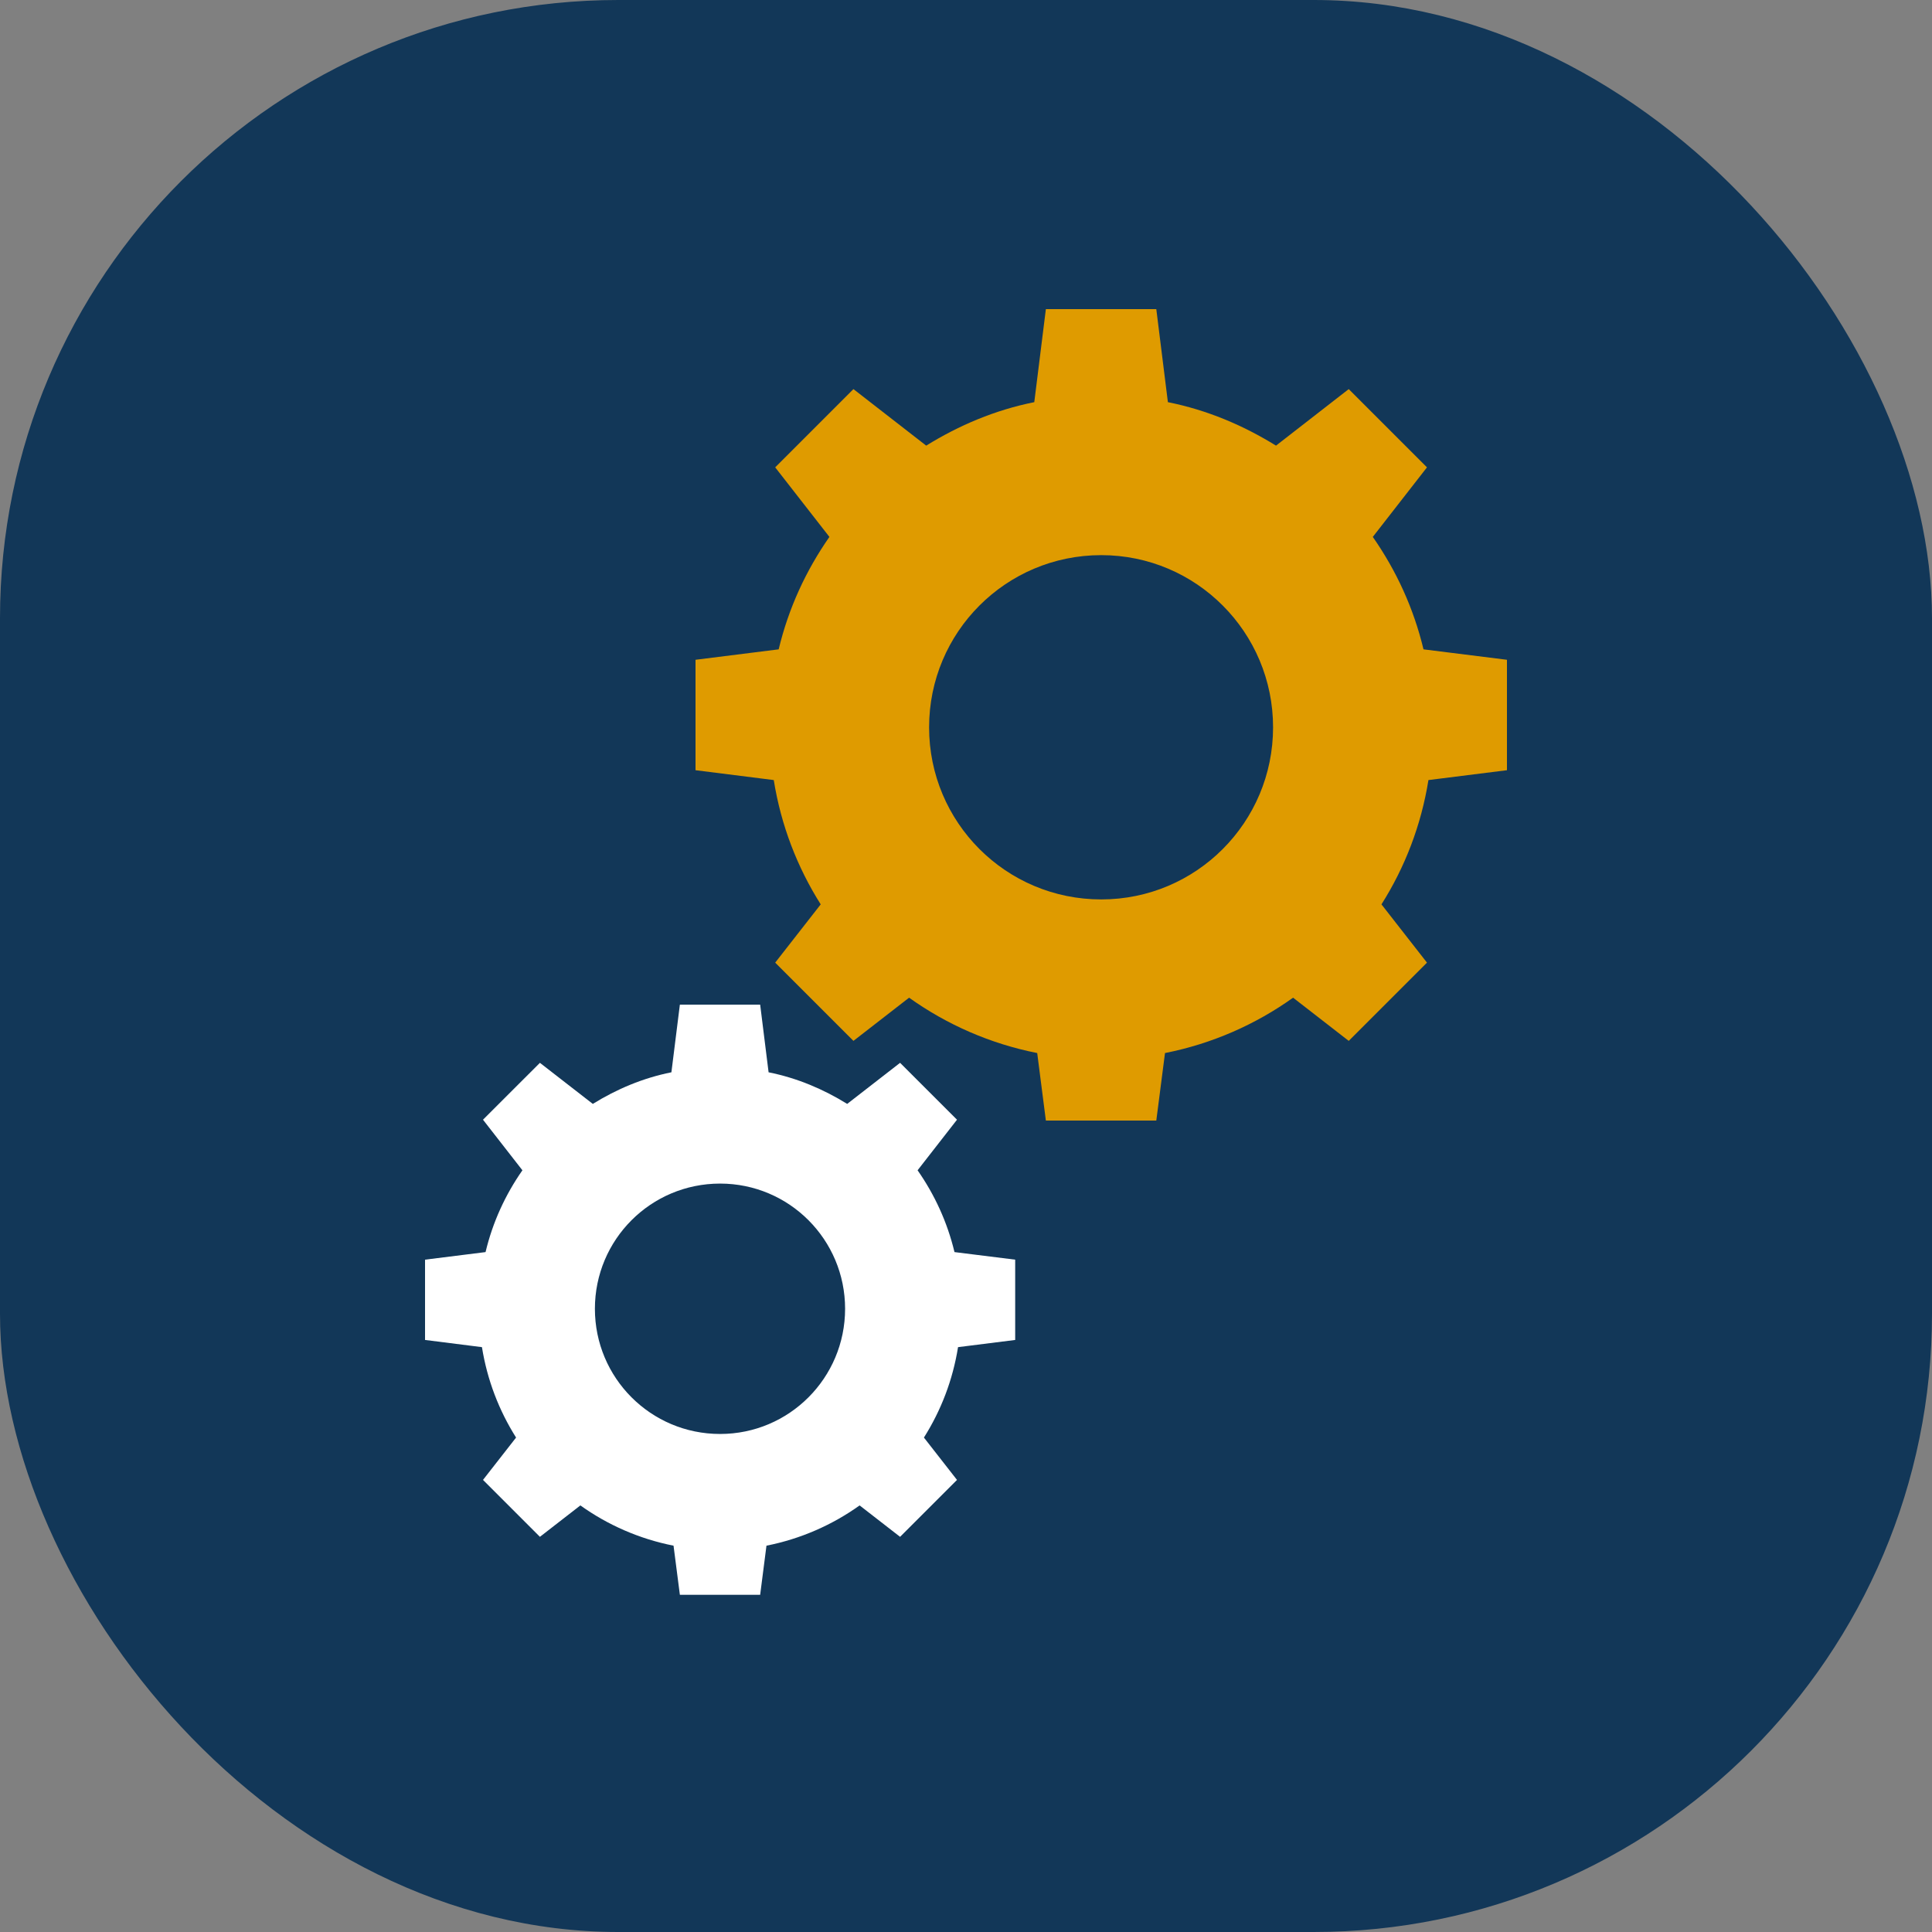 <svg width="50" height="50" viewBox="0 0 50 50" fill="none" xmlns="http://www.w3.org/2000/svg">
<rect x="0" y="0" width="50" height="50" fill="#808080" stroke="none"/>
<rect width="50" height="50" rx="16" fill="#123758"/>
<path d="M13.52 30.287C13.078 30.92 12.751 31.629 12.566 32.404L11 32.6V34.678L12.473 34.864C12.609 35.715 12.915 36.505 13.356 37.204L12.5 38.3L13.973 39.773L15.02 38.96C15.729 39.467 16.547 39.827 17.431 40.002L17.595 41.273H19.673L19.836 40.002C20.72 39.827 21.538 39.467 22.247 38.96L23.294 39.773L24.767 38.3L23.911 37.204C24.353 36.505 24.658 35.715 24.794 34.864L26.273 34.678V32.6L24.702 32.404C24.516 31.629 24.189 30.92 23.747 30.287L24.767 28.978L23.294 27.506L21.925 28.569C21.309 28.187 20.627 27.898 19.891 27.751L19.673 26H17.595L17.376 27.751C16.64 27.898 15.958 28.187 15.342 28.569L13.973 27.506L12.5 28.978L13.52 30.287ZM18.636 30.631C20.425 30.631 21.871 32.082 21.871 33.871C21.871 35.66 20.425 37.111 18.636 37.111C16.842 37.111 15.396 35.66 15.396 33.871C15.396 32.082 16.842 30.631 18.636 30.631Z" fill="white"/>
<path d="M21.465 13.895C20.858 14.765 20.407 15.74 20.152 16.805L18 17.075V19.933L20.025 20.188C20.212 21.358 20.633 22.445 21.24 23.405L20.062 24.913L22.087 26.938L23.527 25.82C24.503 26.517 25.628 27.012 26.843 27.253L27.067 29H29.925L30.15 27.253C31.365 27.012 32.49 26.517 33.465 25.82L34.905 26.938L36.93 24.913L35.752 23.405C36.36 22.445 36.78 21.358 36.968 20.188L39 19.933V17.075L36.84 16.805C36.585 15.74 36.135 14.765 35.528 13.895L36.93 12.095L34.905 10.07L33.023 11.533C32.175 11.008 31.238 10.61 30.225 10.408L29.925 8H27.067L26.767 10.408C25.755 10.61 24.817 11.008 23.97 11.533L22.087 10.07L20.062 12.095L21.465 13.895ZM28.5 14.367C30.96 14.367 32.947 16.363 32.947 18.823C32.947 21.282 30.96 23.277 28.5 23.277C26.032 23.277 24.045 21.282 24.045 18.823C24.045 16.363 26.032 14.367 28.5 14.367Z" fill="#DF9B00"/>
</svg>
